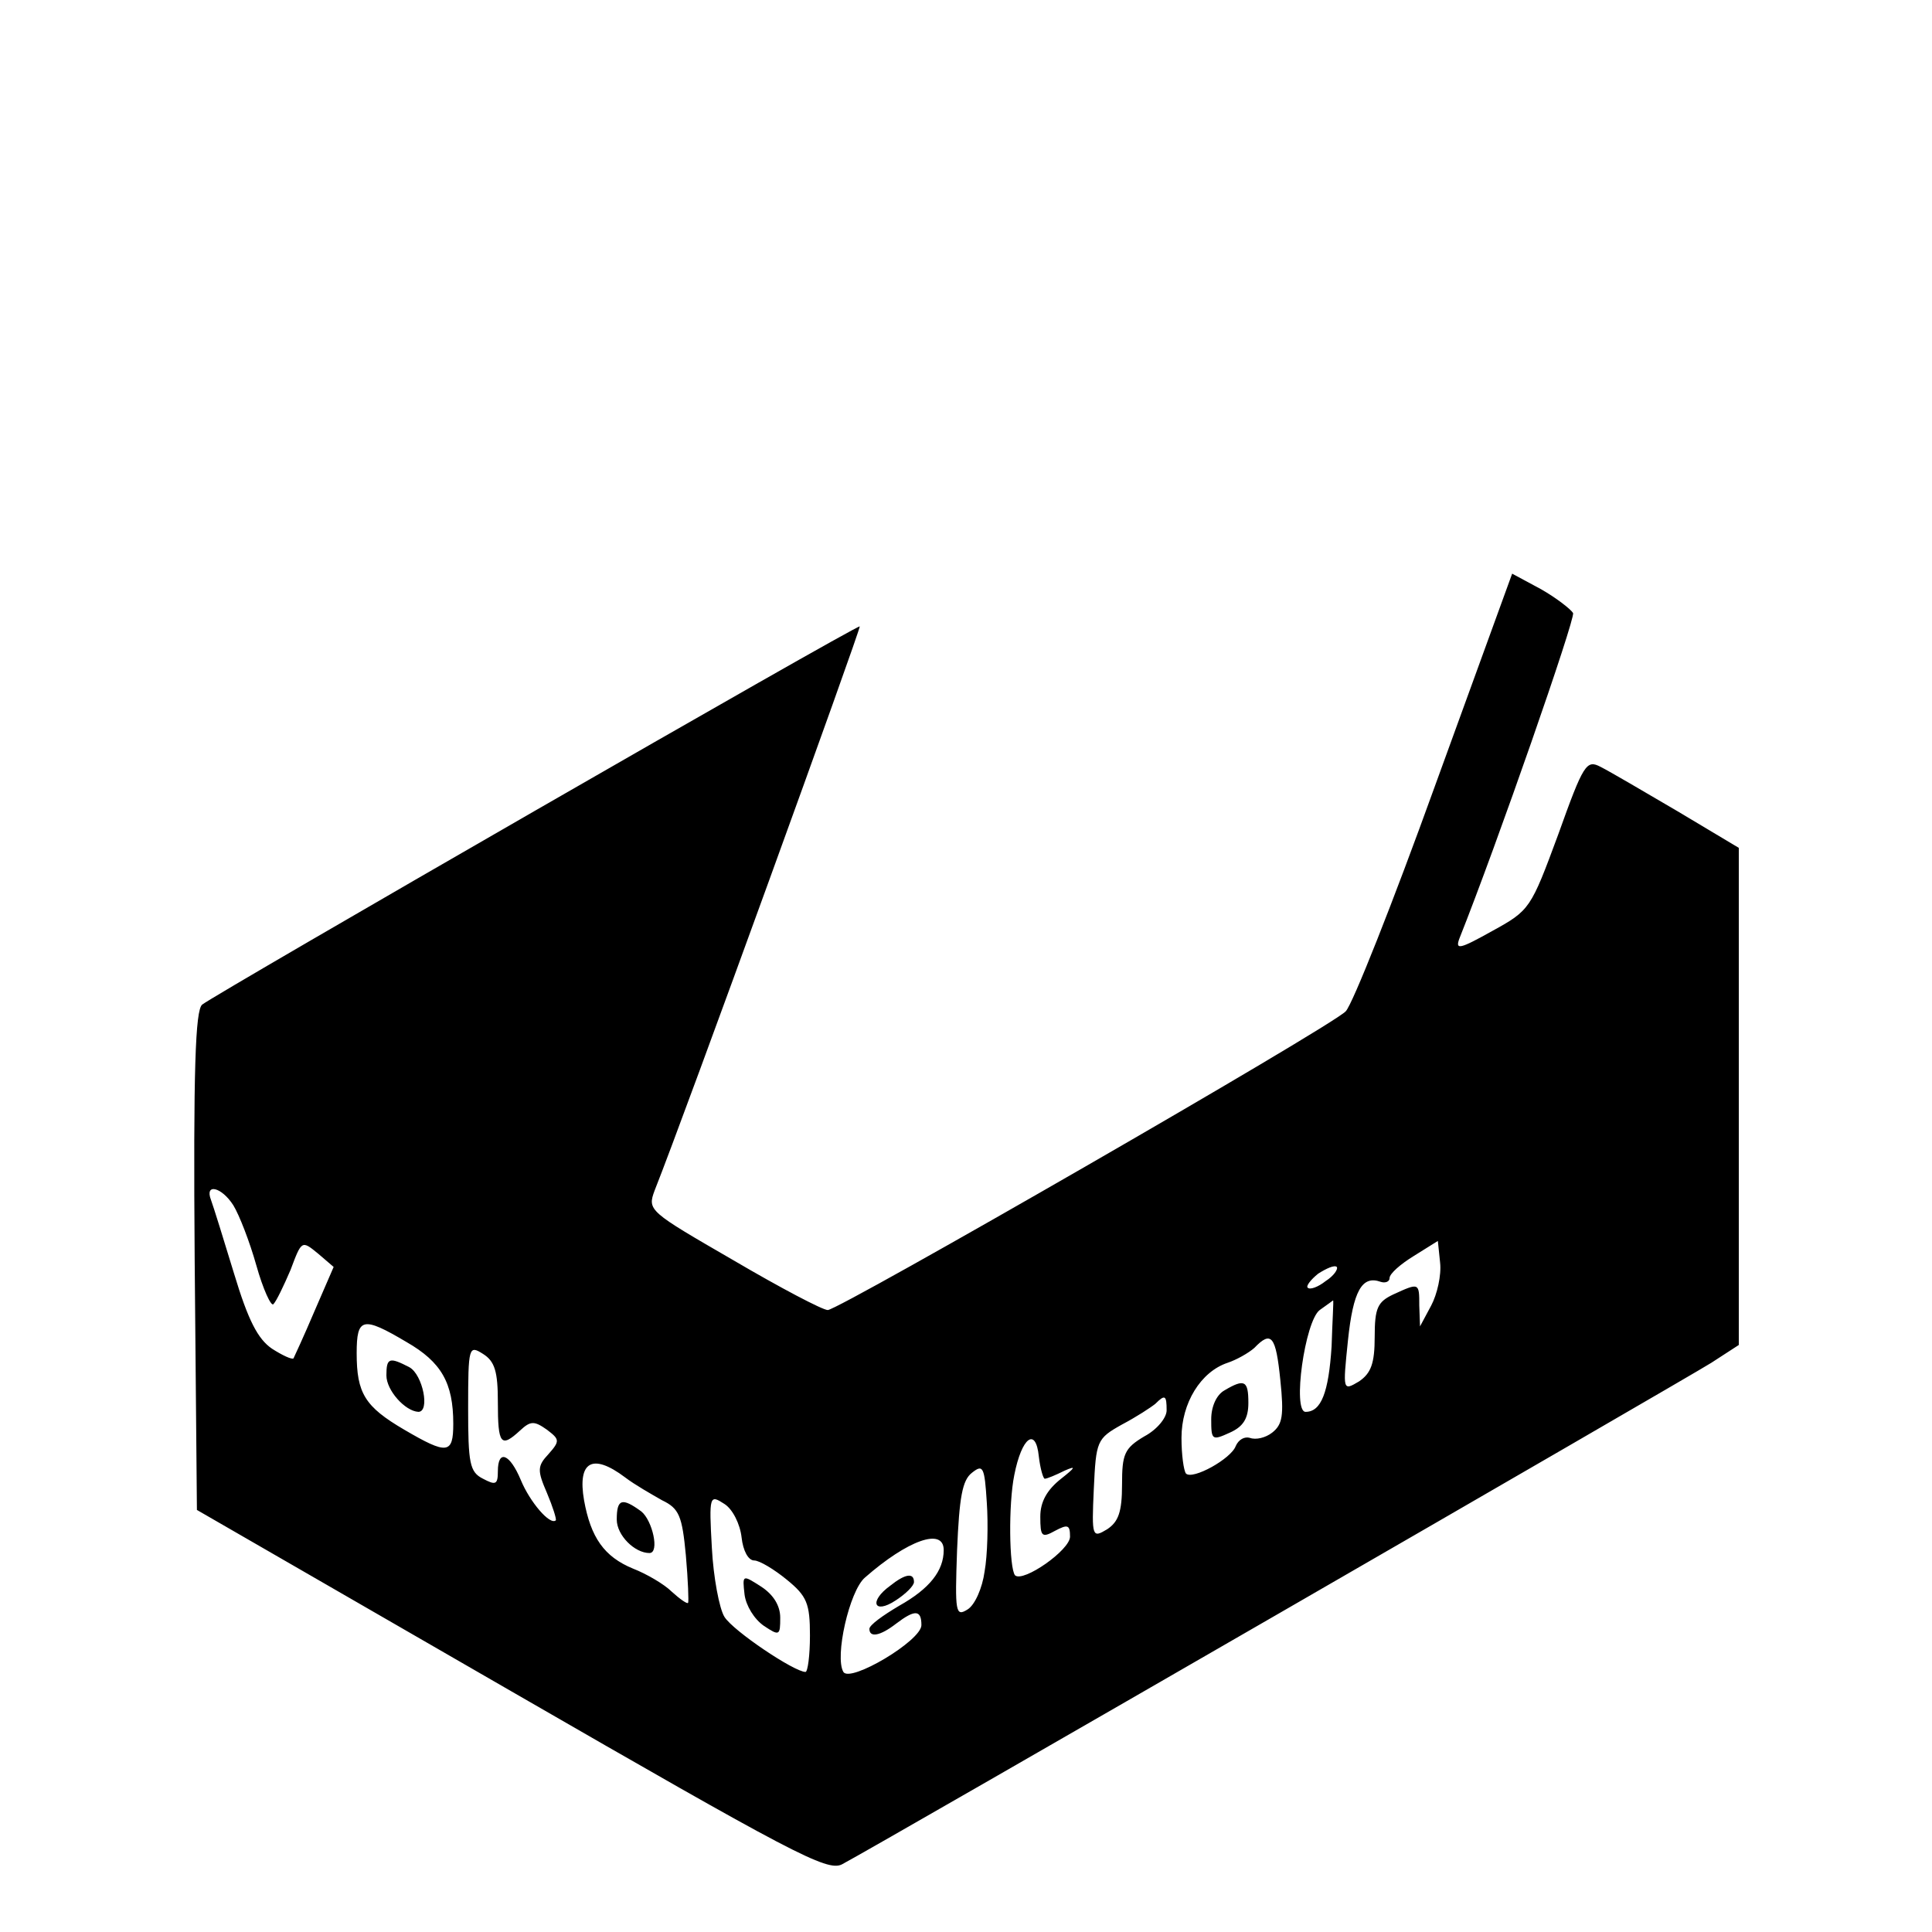<?xml version="1.0" standalone="no"?>
<!DOCTYPE svg PUBLIC "-//W3C//DTD SVG 20010904//EN"
 "http://www.w3.org/TR/2001/REC-SVG-20010904/DTD/svg10.dtd">
<svg version="1.0" xmlns="http://www.w3.org/2000/svg"
 width="260pt" height="260pt" viewBox="0 0 260 260"
 preserveAspectRatio="xMidYMid meet">
<g transform="translate(0,260) scale(0.1,-0.1)"
fill="#000000" stroke="none">
<path d="M1931 1542 c-57 -158 -111 -294 -120 -303 -20 -21 -682 -402 -697
-402 -7 0 -64 30 -127 67 -114 66 -116 67 -106 94 41 103 278 757 276 759 -3
3 -866 -494 -885 -509 -9 -8 -12 -85 -10 -345 l3 -335 423 -244 c378 -218 425
-243 445 -233 51 27 1135 653 1170 675 l37 24 0 335 0 334 -82 49 c-46 27 -92
54 -104 60 -19 10 -23 4 -57 -91 -37 -100 -38 -102 -89 -130 -43 -24 -50 -26
-44 -10 51 128 156 430 153 438 -3 5 -22 20 -43 32 l-39 21 -104 -286z m-1617
-564 c8 -13 22 -49 31 -81 9 -32 20 -56 23 -52 4 4 14 25 23 46 15 40 15 40
37 22 l21 -18 -26 -60 c-14 -33 -27 -61 -28 -63 -2 -2 -15 4 -29 13 -19 13
-32 38 -51 101 -14 46 -28 91 -31 99 -9 23 14 18 30 -7z m1612 -135 l-15 -28
-1 28 c0 31 0 31 -35 15 -21 -10 -25 -18 -25 -57 0 -36 -5 -49 -21 -60 -22
-13 -22 -13 -15 55 7 67 19 88 44 79 6 -2 12 0 12 5 0 6 15 19 33 30 l32 20 3
-29 c2 -17 -4 -43 -12 -58z m-142 33 c-10 -8 -21 -12 -24 -9 -3 2 4 11 14 19
11 7 22 12 25 9 2 -3 -4 -12 -15 -19z m8 -88 c-4 -62 -14 -88 -35 -88 -18 0
-1 122 19 137 10 7 18 13 18 13 1 0 -1 -28 -2 -62z m-1245 6 c47 -27 63 -55
63 -110 0 -41 -8 -42 -66 -8 -53 31 -64 49 -64 103 0 48 8 50 67 15z m1176
-51 c5 -48 3 -60 -11 -71 -9 -7 -22 -10 -30 -7 -7 2 -15 -2 -19 -11 -6 -17
-58 -46 -67 -37 -3 4 -6 25 -6 48 0 47 26 89 62 101 12 4 28 13 36 20 23 24
29 16 35 -43z m-1053 -30 c0 -57 4 -62 30 -38 14 13 19 13 36 1 17 -13 18 -15
2 -33 -15 -16 -15 -22 -2 -52 8 -19 13 -35 12 -37 -8 -7 -35 25 -47 54 -15 36
-31 42 -31 12 0 -18 -3 -19 -20 -10 -18 9 -20 21 -20 95 0 83 1 85 20 73 16
-10 20 -24 20 -65z m900 -11 c0 -10 -13 -26 -30 -35 -27 -16 -30 -24 -30 -65
0 -37 -5 -50 -20 -60 -20 -12 -21 -11 -18 54 3 65 4 68 38 87 19 10 39 23 45
28 13 13 15 11 15 -9z m-164 -92 c3 0 15 5 27 11 16 7 14 4 -5 -11 -19 -15
-28 -31 -28 -51 0 -27 2 -29 20 -19 17 9 20 8 20 -8 0 -18 -63 -62 -74 -52 -8
10 -9 96 -1 135 10 51 29 65 33 25 2 -17 6 -30 8 -30z m-565 2 c13 -10 36 -23
50 -31 23 -11 27 -21 32 -74 3 -34 4 -63 3 -64 -1 -2 -11 5 -22 15 -10 10 -34
24 -52 31 -39 16 -57 42 -66 92 -9 52 11 64 55 31z m484 -127 c-3 -22 -13 -45
-23 -51 -16 -10 -17 -4 -14 80 3 71 7 94 20 104 15 12 17 8 20 -40 2 -29 1
-71 -3 -93z m-327 46 c2 -18 9 -31 17 -31 7 0 27 -12 44 -26 27 -22 31 -32 31
-75 0 -27 -3 -49 -6 -49 -15 0 -97 55 -109 74 -7 11 -15 54 -17 93 -4 71 -3
72 17 59 11 -7 21 -27 23 -45z m272 -17 c0 -28 -19 -52 -60 -75 -22 -13 -40
-26 -40 -31 0 -12 14 -10 36 7 25 19 34 19 34 -2 0 -21 -96 -78 -105 -63 -12
20 8 109 29 127 57 50 106 68 106 37z"/>
<path d="M520 749 c0 -20 25 -48 43 -49 16 0 6 50 -12 60 -27 14 -31 13 -31
-11z"/>
<path d="M1648 729 c-11 -6 -18 -22 -18 -39 0 -28 1 -29 25 -18 18 8 25 19 25
40 0 30 -5 33 -32 17z"/>
<path d="M830 555 c0 -21 24 -45 44 -45 14 0 4 44 -11 56 -26 19 -33 17 -33
-11z"/>
<path d="M1002 454 c2 -15 13 -33 26 -42 21 -14 22 -13 22 11 0 16 -9 31 -26
42 -25 16 -25 16 -22 -11z"/>
<path d="M1198 466 c-29 -21 -22 -39 7 -20 14 9 25 20 25 25 0 13 -12 11 -32
-5z"/>
</g>
</svg>
